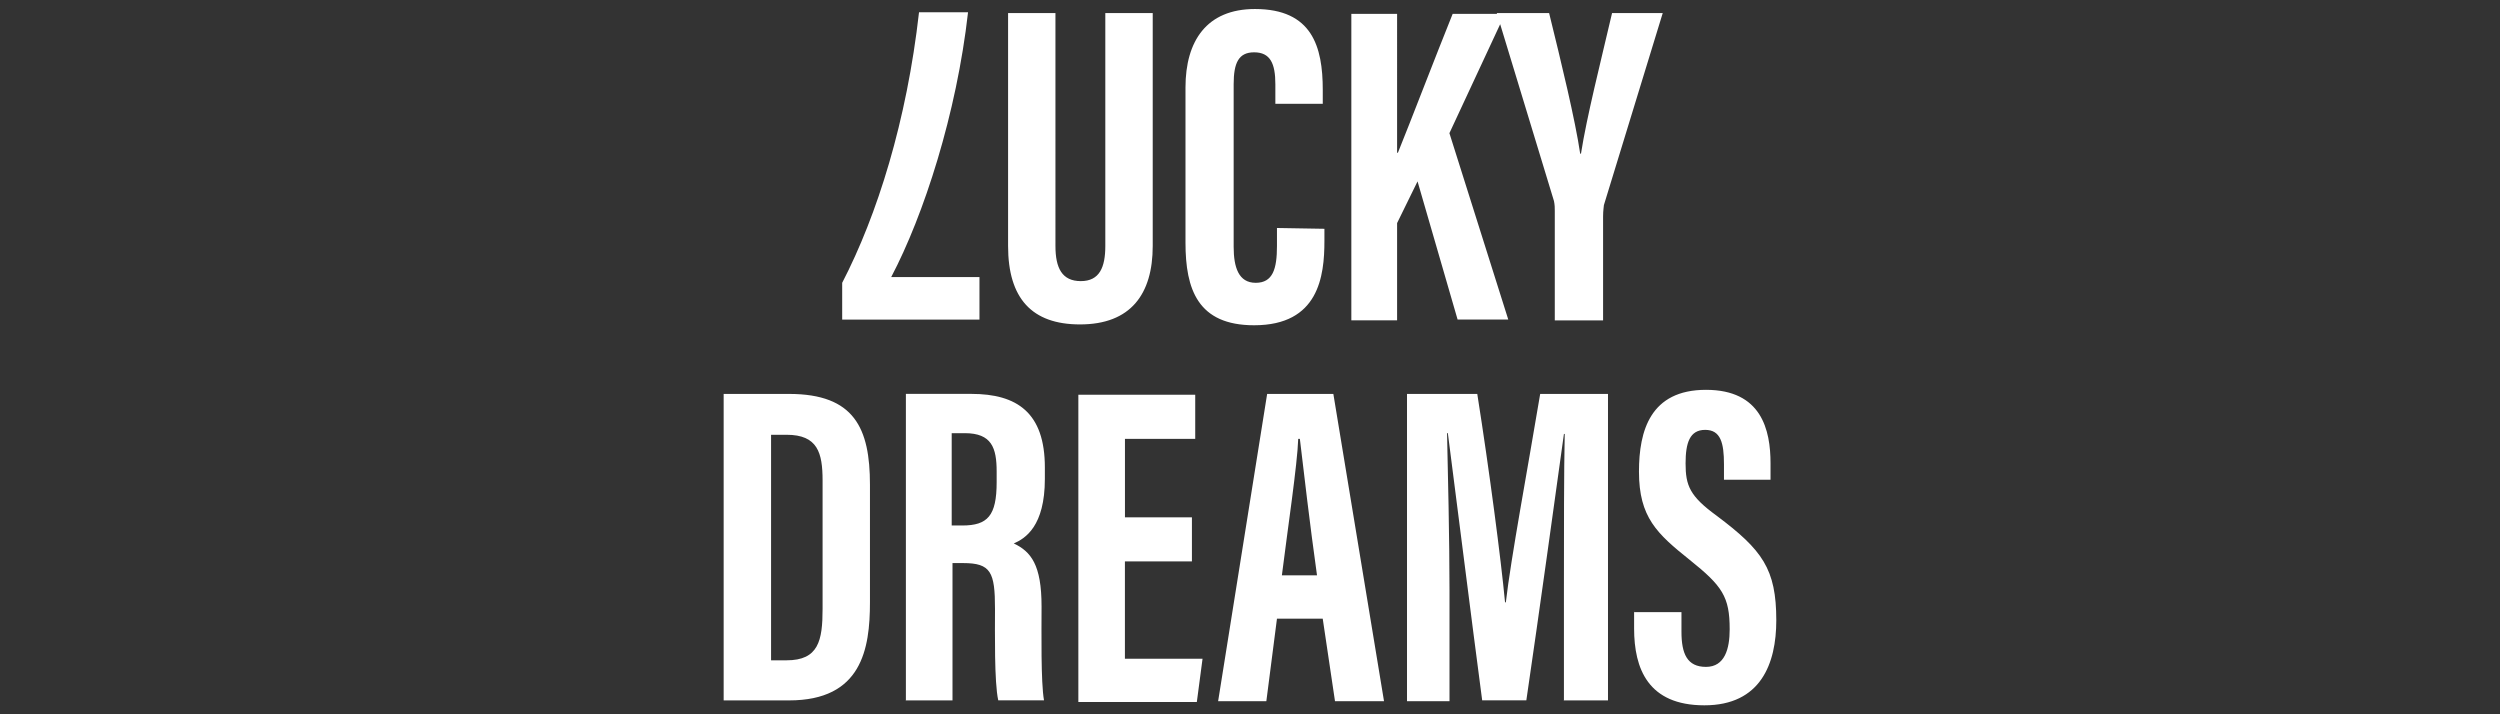 <?xml version="1.0" encoding="UTF-8"?>
<svg id="luckydreams" xmlns="http://www.w3.org/2000/svg" width="560" height="160" viewBox="0 0 560 160"><rect x="0" y="0" width="560" height="160" fill="#333333" stroke="none"/>
  <defs>
    <style>
      .cls-1 {
        fill: #fff;
        stroke-width: 0px;
      }
    </style>
  </defs>
  <path class="cls-1" d="M162.1,156.89h14.65c16.29,0,18.12-11.53,18.12-21.97v-26.36c0-12.63-3.48-20.32-18.12-20.32h-14.65s0,68.65,0,68.65ZM172.72,97.39h3.48c6.96,0,8.06,4.03,8.06,10.25v28.74c0,7.14-.92,11.53-8.06,11.53h-3.48v-50.53ZM202.74,156.89h10.62v-30.76h2.38c6.22,0,7.14,2.01,7.14,10.25,0,5.13-.18,16.48.73,20.5h10.25c-.73-4.03-.55-15.38-.55-21.05,0-9.34-2.38-12.27-6.22-14.1,2.56-1.1,6.96-3.84,6.96-14.46v-2.56c0-12.27-6.22-16.48-16.48-16.48h-14.65v68.65h-.18ZM213.18,97.03h2.93c6.04,0,7.14,3.3,7.14,8.6v2.38c0,7.51-2.01,9.7-7.69,9.7h-2.38v-20.69ZM267,115.88h-15.01v-17.57h15.74v-9.89h-26.18v68.83h26.54l1.28-9.7h-17.39v-21.79h15.01v-9.89h0ZM296.29,138.58l2.75,18.49h10.98l-11.35-68.83h-14.83l-10.98,68.83h10.8l2.38-18.49h10.25ZM287.14,128.88c1.28-10.25,3.48-24.9,3.66-30.57h.37c.92,7.69,2.2,18.86,3.84,30.57h-7.87ZM350.12,156.89h10.07v-68.65h-15.19c-2.75,16.48-6.59,36.98-7.69,46.68h-.18c-.92-9.7-3.48-29.29-6.22-46.68h-15.74v68.83h9.52v-24.53c0-11.9-.37-27.46-.55-35.52h.18c1.65,12.63,5.31,41.92,7.69,59.86h9.89c2.93-19.95,6.77-47.78,8.42-59.68h.18c-.18,7.87-.18,22.52-.18,34.05v25.63h-.18ZM366.04,136.75v4.03c0,8.97,3.11,17.21,15.74,17.21s16.11-9.34,16.11-19.04c0-11.53-3.11-15.74-13.36-23.43-6.04-4.39-6.96-6.77-6.96-11.72,0-4.58.92-7.51,4.39-7.51s4.21,2.93,4.21,7.69v3.48h10.43v-3.66c0-7.51-2.01-16.48-14.46-16.48s-15.01,9.15-15.01,18.31c0,10.25,4.03,13.91,11.35,19.77,7.32,5.86,8.97,8.24,8.97,15.56,0,4.39-1.1,8.42-5.31,8.42s-5.49-2.93-5.49-7.87v-4.39h-10.62v-.37Z"/>
  <path class="cls-1" d="M225.81,2.93v52.17c0,11.72,5.31,17.57,16.11,17.57,11.35,0,16.29-6.77,16.29-17.57V2.93h-10.62v52.17c0,4.76-1.28,7.87-5.49,7.87s-5.68-2.93-5.68-7.87V2.93h-10.62ZM286.04,51.08v4.03c0,5.13-.92,8.24-4.76,8.24s-4.94-3.48-4.94-8.06V18.86c0-4.76,1.1-7.14,4.58-7.14,3.66,0,4.76,2.56,4.76,7.14v4.39h10.62v-3.11c0-9.7-2.38-18.12-15.19-18.12-10.8,0-15.56,7.14-15.56,17.57v34.78c0,10.43,2.75,18.49,15.38,18.49,14.46,0,15.74-10.98,15.74-18.86v-2.75l-10.62-.18h0ZM302.7,71.76h10.25v-21.79l4.58-9.34,8.97,30.94h11.35l-13.18-41.74,12.45-26.73h-11.72c-3.84,9.52-9.52,24.35-12.27,31.12h-.18V3.11h-10.25v68.65h0ZM359.09,71.76v-23.25c0-1.46.18-2.2.18-2.56l13.18-43.02h-11.35c-2.56,10.98-5.68,23.25-6.96,31.49h-.18c-1.1-7.51-4.21-20.32-6.96-31.49h-11.72l12.81,42.11c.18.92.18,1.46.18,2.2v24.53h10.8Z"/>
  <path class="cls-1" d="M219.4,71.58v-9.52h-19.77c7.32-13.91,14.65-36.61,17.21-59.31h-10.98c-2.75,24.35-9.34,45.4-17.21,60.6v8.24s30.76,0,30.76,0Z"/>
</svg>